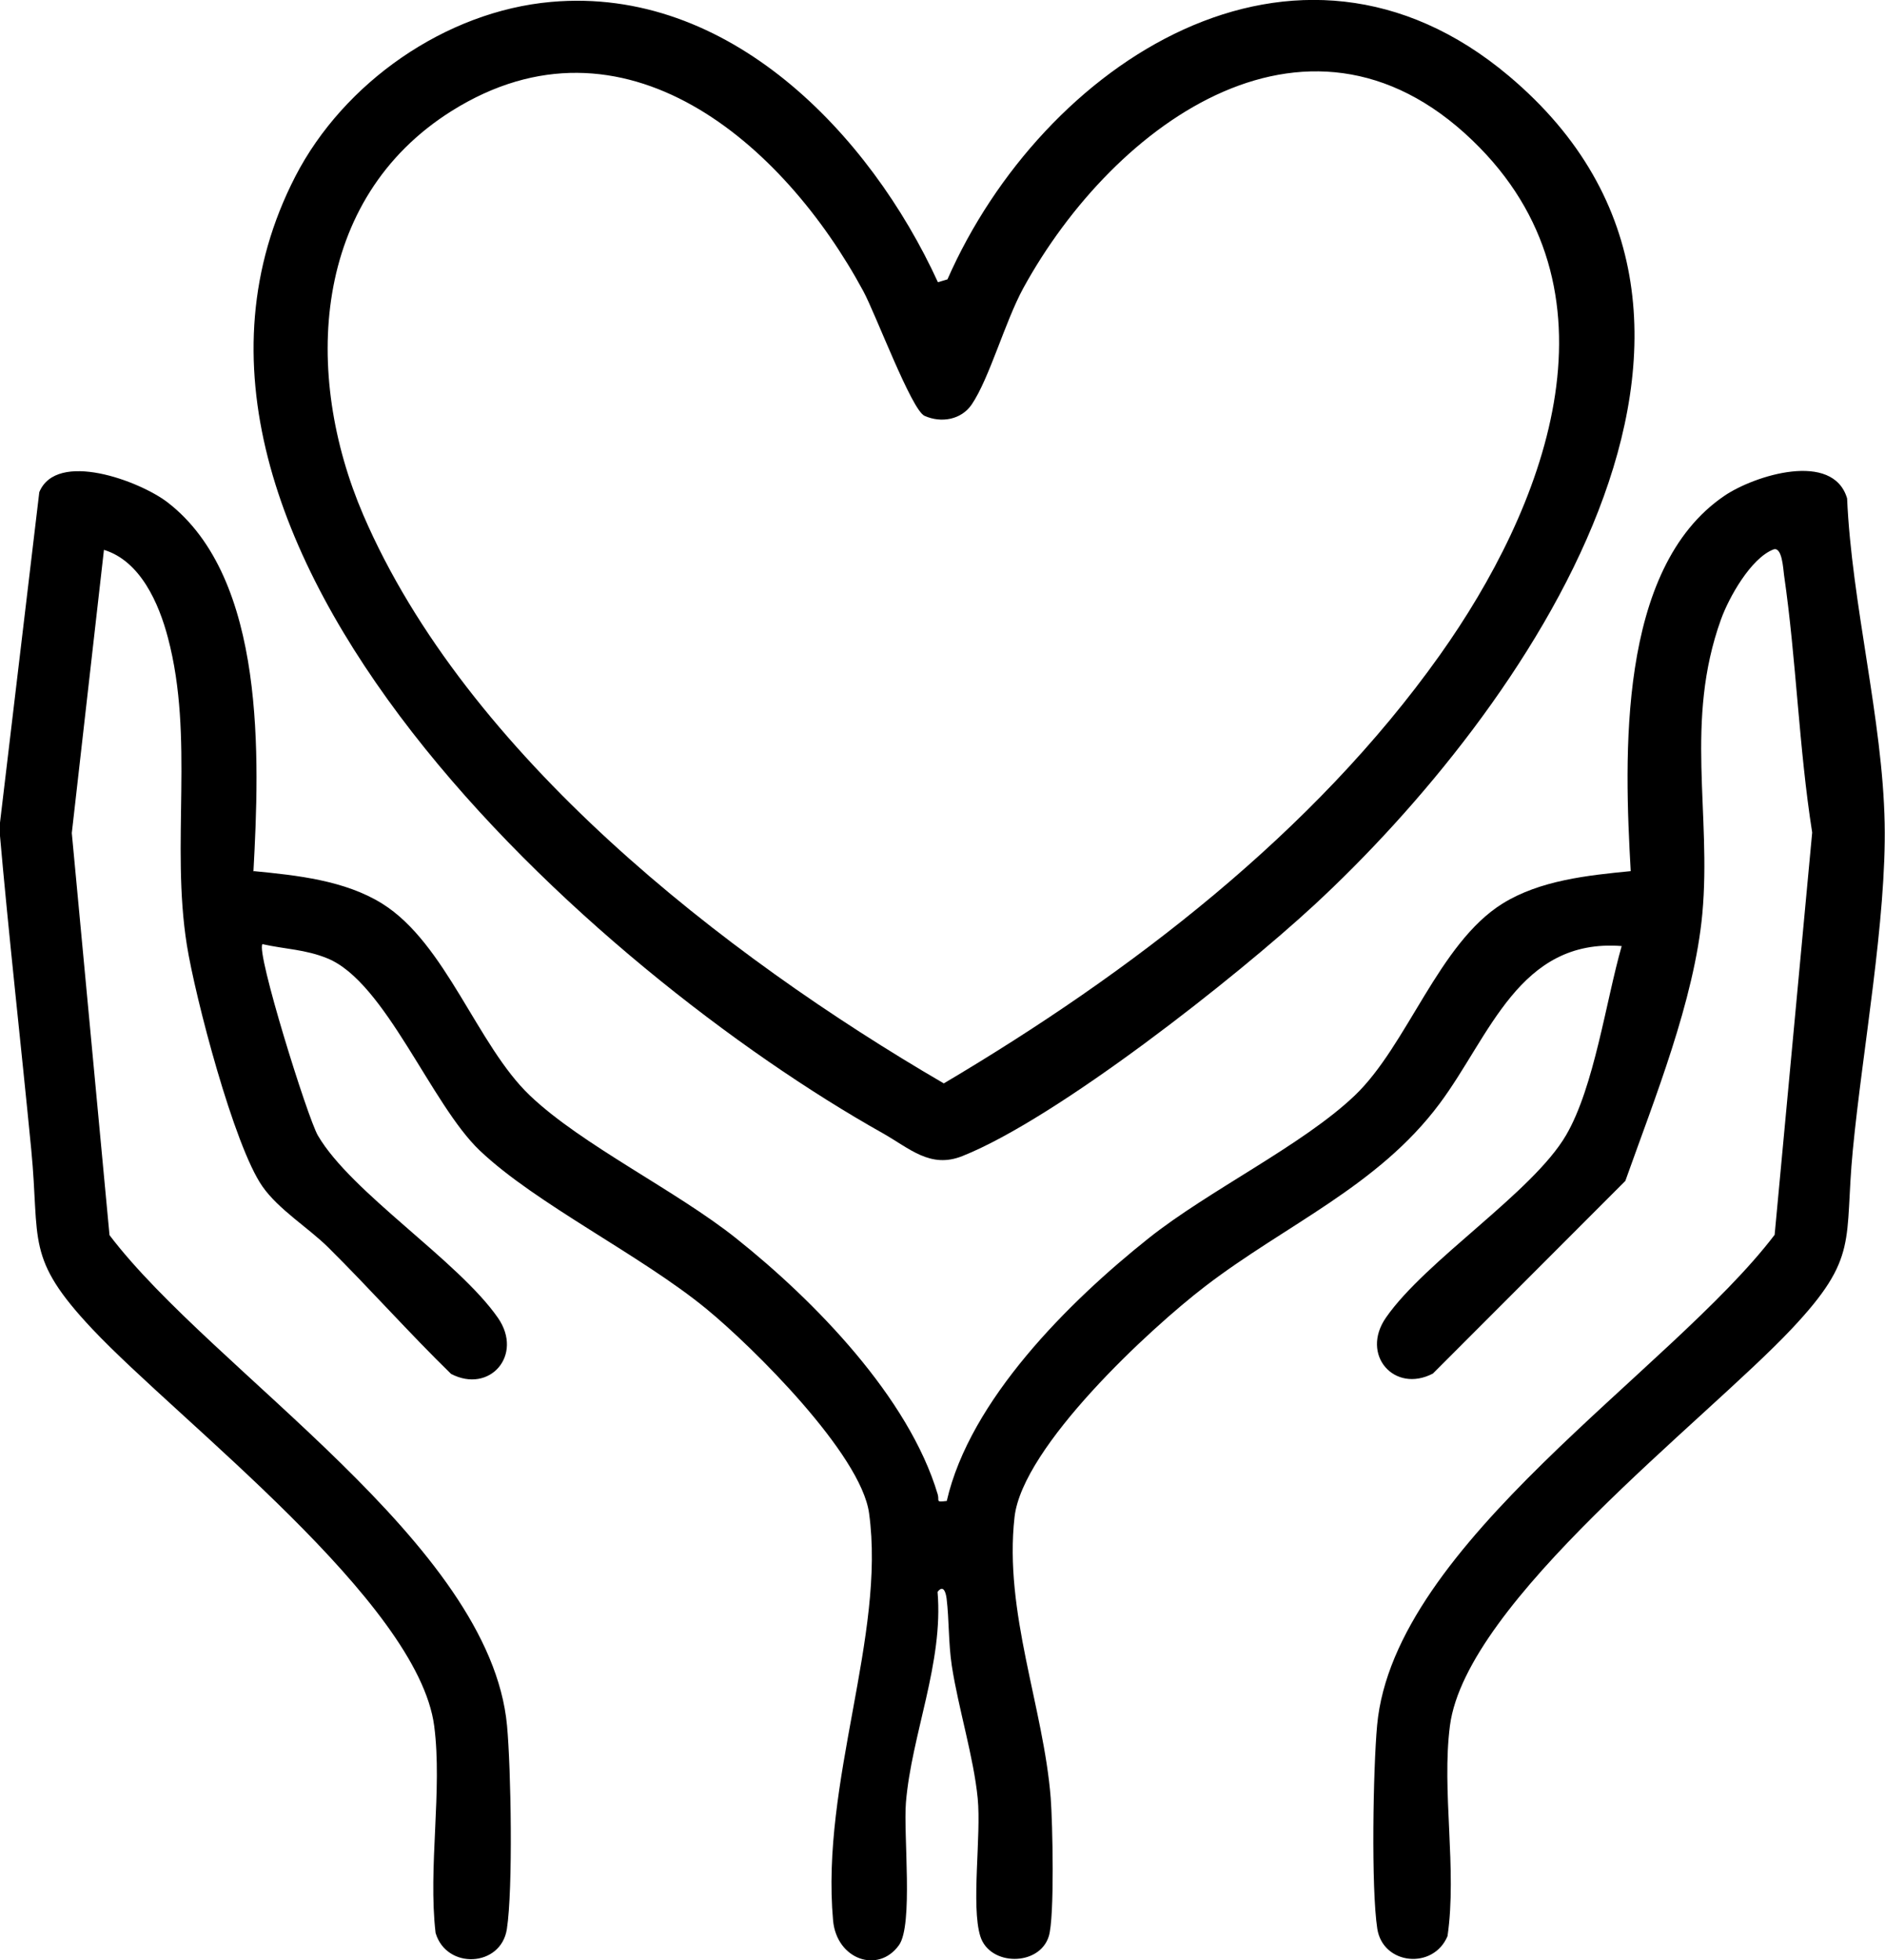 <?xml version="1.0" encoding="UTF-8"?>
<svg id="Layer_2" data-name="Layer 2" xmlns="http://www.w3.org/2000/svg" viewBox="0 0 108.45 112.75">
  <g id="Layer_1-2" data-name="Layer 1">
    <g>
      <path d="M14.61,50.11c2.47.24,5.23.53,7.38,1.87,3.67,2.29,5.47,8.16,8.5,11.04,2.98,2.84,8.41,5.46,11.86,8.21,4.51,3.59,9.94,9.15,11.6,14.73.11.38-.16.46.52.38,1.33-5.8,7.02-11.46,11.61-15.11,3.45-2.75,8.86-5.35,11.86-8.21,3.03-2.89,4.83-8.75,8.5-11.04,2.15-1.34,4.91-1.63,7.38-1.87-.37-6.56-.78-17.4,5.39-21.59,1.74-1.18,6.25-2.59,7.06.15.26,6.03,2.05,12.75,2.16,18.69.11,5.53-1.28,13.06-1.83,18.78-.51,5.27.38,6.16-3.52,10.3-5,5.31-18.72,15.69-19.66,22.82-.49,3.76.42,8.27-.14,12.11-.81,1.94-3.71,1.67-4.04-.42-.36-2.33-.24-9.22-.01-11.71.96-10.48,16.89-20.35,22.87-28.21l2.16-23.14c-.77-4.9-.91-9.92-1.62-14.82-.05-.36-.11-1.66-.62-1.46-1.29.51-2.55,2.75-3.01,4.03-2.1,5.84-.54,11.15-1.07,16.92-.46,4.99-2.76,10.67-4.43,15.37l-11.07,11.08c-2.22,1.16-4.19-1.08-2.7-3.22,2.29-3.3,8.44-7.2,10.36-10.49,1.62-2.77,2.3-7.74,3.2-10.88-5.9-.46-7.58,5.19-10.48,9.07-3.54,4.75-8.85,6.95-13.48,10.5-3.2,2.45-10.51,9.22-10.97,13.27-.62,5.47,1.67,10.96,2.08,16.16.11,1.41.23,6.87-.11,7.96-.54,1.74-3.4,1.73-3.94,0s.06-5.79-.15-7.93c-.23-2.37-1.11-5.17-1.49-7.63-.2-1.33-.15-2.64-.3-3.87-.05-.39-.2-.8-.52-.38.35,4.07-1.5,8.22-1.82,12.12-.15,1.83.43,7.05-.4,8.2-1.19,1.66-3.58.83-3.79-1.41-.72-7.97,3.04-16.39,2.07-23.44-.47-3.4-6.68-9.55-9.36-11.75-3.79-3.11-9.8-6.03-13.04-9.11-2.8-2.66-5.43-9.69-8.76-11.05-1.26-.52-2.45-.53-3.74-.82-.39.42,2.59,9.98,3.19,11.01,1.92,3.29,8.07,7.19,10.36,10.49,1.48,2.14-.48,4.38-2.7,3.22-2.42-2.36-4.66-4.89-7.06-7.27-1.14-1.13-2.86-2.18-3.79-3.51-1.64-2.34-3.87-10.88-4.35-13.89-.93-5.84.44-11.91-1.09-17.68-.51-1.94-1.57-4.41-3.68-5.05l-1.85,16.29,2.17,23.13c5.96,7.85,21.9,17.72,22.87,28.21.23,2.48.35,9.39-.01,11.71-.34,2.19-3.47,2.34-4.1.22-.44-3.76.4-8.23-.08-11.91-.94-7.14-14.65-17.51-19.66-22.82-3.89-4.13-3.01-5.03-3.52-10.3-.6-6.17-1.3-12.34-1.84-18.51l2.3-19.34c1-2.42,5.76-.65,7.37.58,5.71,4.39,5.3,14.79,4.95,21.24Z"/>
      <path d="M53.97,16.23l.54-.16c5.46-12.41,20.03-22.03,32.3-11.7,16.76,14.11.71,36.69-11.21,47.7-4.48,4.14-14.76,12.25-20.23,14.43-1.85.74-3.03-.44-4.61-1.33C34.49,56.04,6.17,31.18,16.99,10.15,19.77,4.76,25.62.65,31.71.11c10.21-.91,18.33,7.57,22.25,16.12ZM85.15,8.51c-9.58-9.81-21.03-1.51-26.28,8.07-1.05,1.93-1.95,5.19-2.96,6.68-.6.89-1.76,1.09-2.72.66-.75-.34-2.82-5.88-3.52-7.17C45.09,8.26,35.88.18,25.99,6.38c-8.08,5.07-8.57,15.14-5.09,23.24,5.94,13.8,20.74,25.33,33.4,32.7,10.71-6.34,21.27-14.41,28.54-24.64,5.97-8.4,10.74-20.55,2.3-29.18Z"/>
    </g>
  </g>
</svg>